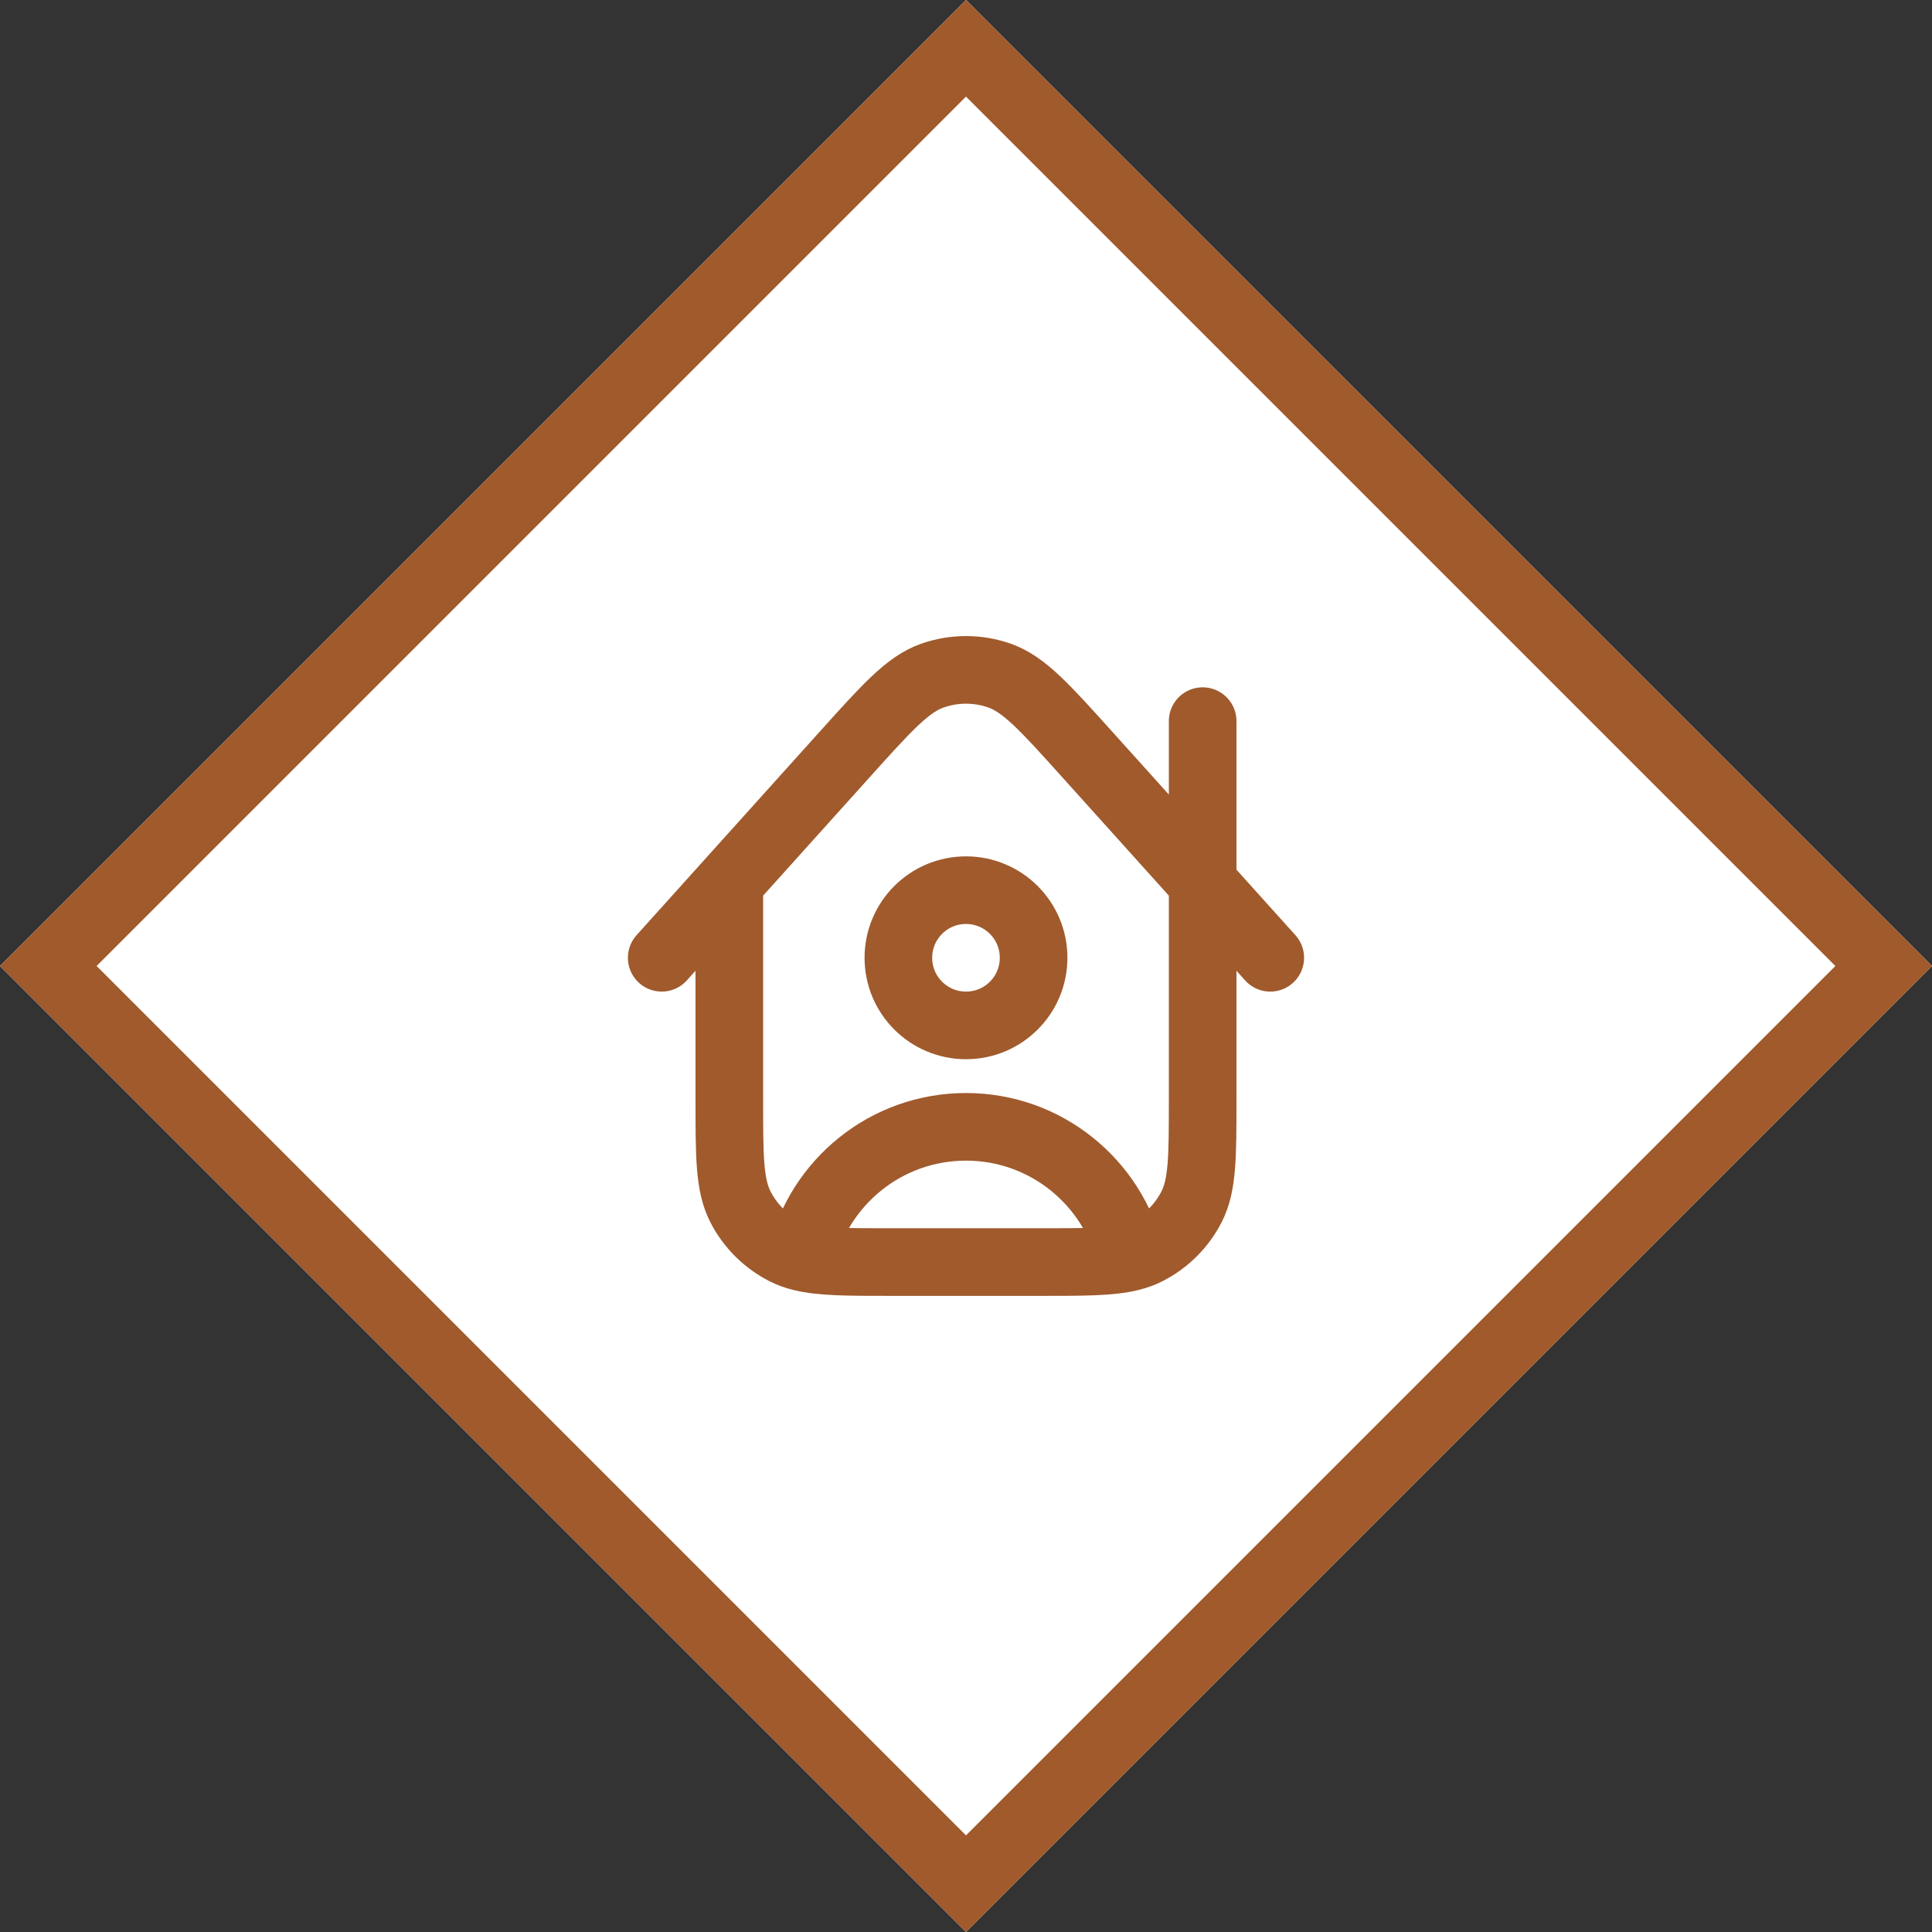 <?xml version="1.0" encoding="UTF-8" standalone="no"?>
<!-- Uploaded to: SVG Repo, www.svgrepo.com, Generator: SVG Repo Mixer Tools -->

<svg
   fill="#000000"
   height="100mm"
   width="100mm"
   version="1.1"
   id="Capa_1"
   viewBox="0 0 217.205 217.205"
   xml:space="preserve"
   sodipodi:docname="icon_household.svg"
   inkscape:version="1.4 (86a8ad7, 2024-10-11)"
   xmlns:inkscape="http://www.inkscape.org/namespaces/inkscape"
   xmlns:sodipodi="http://sodipodi.sourceforge.net/DTD/sodipodi-0.dtd"
   xmlns="http://www.w3.org/2000/svg"
   xmlns:svg="http://www.w3.org/2000/svg"><rect x="0" y="0" width="217.205" height="217.205" fill="#333333" stroke="none"/><defs
   id="defs6">
	
	
	
	
	
	
<style
   id="style6"
   type="text/css">
    .fil0 {fill:#EF7900}
   
  </style></defs><sodipodi:namedview
   id="namedview6"
   pagecolor="#ffffff"
   bordercolor="#000000"
   borderopacity="0.25"
   inkscape:showpageshadow="2"
   inkscape:pageopacity="0.0"
   inkscape:pagecheckerboard="0"
   inkscape:deskcolor="#d1d1d1"
   inkscape:zoom="0.3646875"
   inkscape:cx="189.20308"
   inkscape:cy="187.83205"
   inkscape:window-width="2560"
   inkscape:window-height="1369"
   inkscape:window-x="-8"
   inkscape:window-y="-8"
   inkscape:window-maximized="1"
   inkscape:current-layer="Capa_1"
   showguides="false"
   inkscape:document-units="mm"><inkscape:page
     x="3.3085407e-22"
     y="0"
     width="217.205"
     height="217.205"
     id="page2"
     margin="0"
     bleed="0" /></sodipodi:namedview>

<rect
   style="fill:#ffffff;stroke-width:1.536;stroke-linecap:round;stroke-dasharray:4.608, 4.608"
   id="rect3-8"
   width="153.587"
   height="153.587"
   x="-230.38"
   y="-76.793"
   transform="rotate(-135)" /><path
   id="rect1-8"
   style="fill:#a05a2c;stroke-width:1.452;stroke-linecap:round;stroke-dasharray:4.355, 4.355"
   d="m 108.602,217.205 5.43,-5.43 97.742,-97.742 5.43,-5.43 -5.43,-5.43 L 114.033,5.43 108.602,-1.0518246e-4 103.172,5.43 -4.597576e-6,108.602 Z m 0,-10.861 -97.742,-97.742 97.742,-97.742 97.742,97.742 z" /><g
   style="fill:#ffffff"
   id="g8"
   transform="matrix(4.073,0,0,4.073,248.925,-73.307)" /><g
   style="fill:none;stroke:#a05a2c;stroke-opacity:1"
   id="g20"
   transform="matrix(3.801,0,0,3.801,62.989,62.067)"><path
     d="M 5,9.777 V 16.2 c 0,1.68 0,2.52 0.327,3.162 0.288,0.565 0.747,1.023 1.311,1.311 0.151,0.077 0.313,0.136 0.494,0.181 M 21,12 15.567,5.964 C 14.331,4.591 13.713,3.905 12.986,3.651 12.347,3.429 11.651,3.429 11.012,3.652 10.284,3.905 9.667,4.592 8.431,5.965 L 3,12 M 19,5 V 16.2 c 0,1.68 0,2.52 -0.327,3.162 -0.288,0.565 -0.747,1.023 -1.311,1.311 -0.151,0.077 -0.313,0.136 -0.494,0.181 m -9.736,0 C 7.65,18.645 9.633,17 12,17 c 2.367,0 4.35,1.645 4.868,3.854 m -9.736,0 C 7.721,21 8.515,21 9.8,21 h 4.4 c 1.285,0 2.079,0 2.668,-0.146 M 14,12 c 0,1.105 -0.895,2 -2,2 -1.105,0 -2,-0.895 -2,-2 0,-1.105 0.895,-2 2,-2 1.105,0 2,0.895 2,2 z"
     stroke="#000000"
     stroke-width="2"
     stroke-linecap="round"
     stroke-linejoin="round"
     id="path1-3"
     style="stroke:#a05a2c;stroke-opacity:1" /></g></svg>
